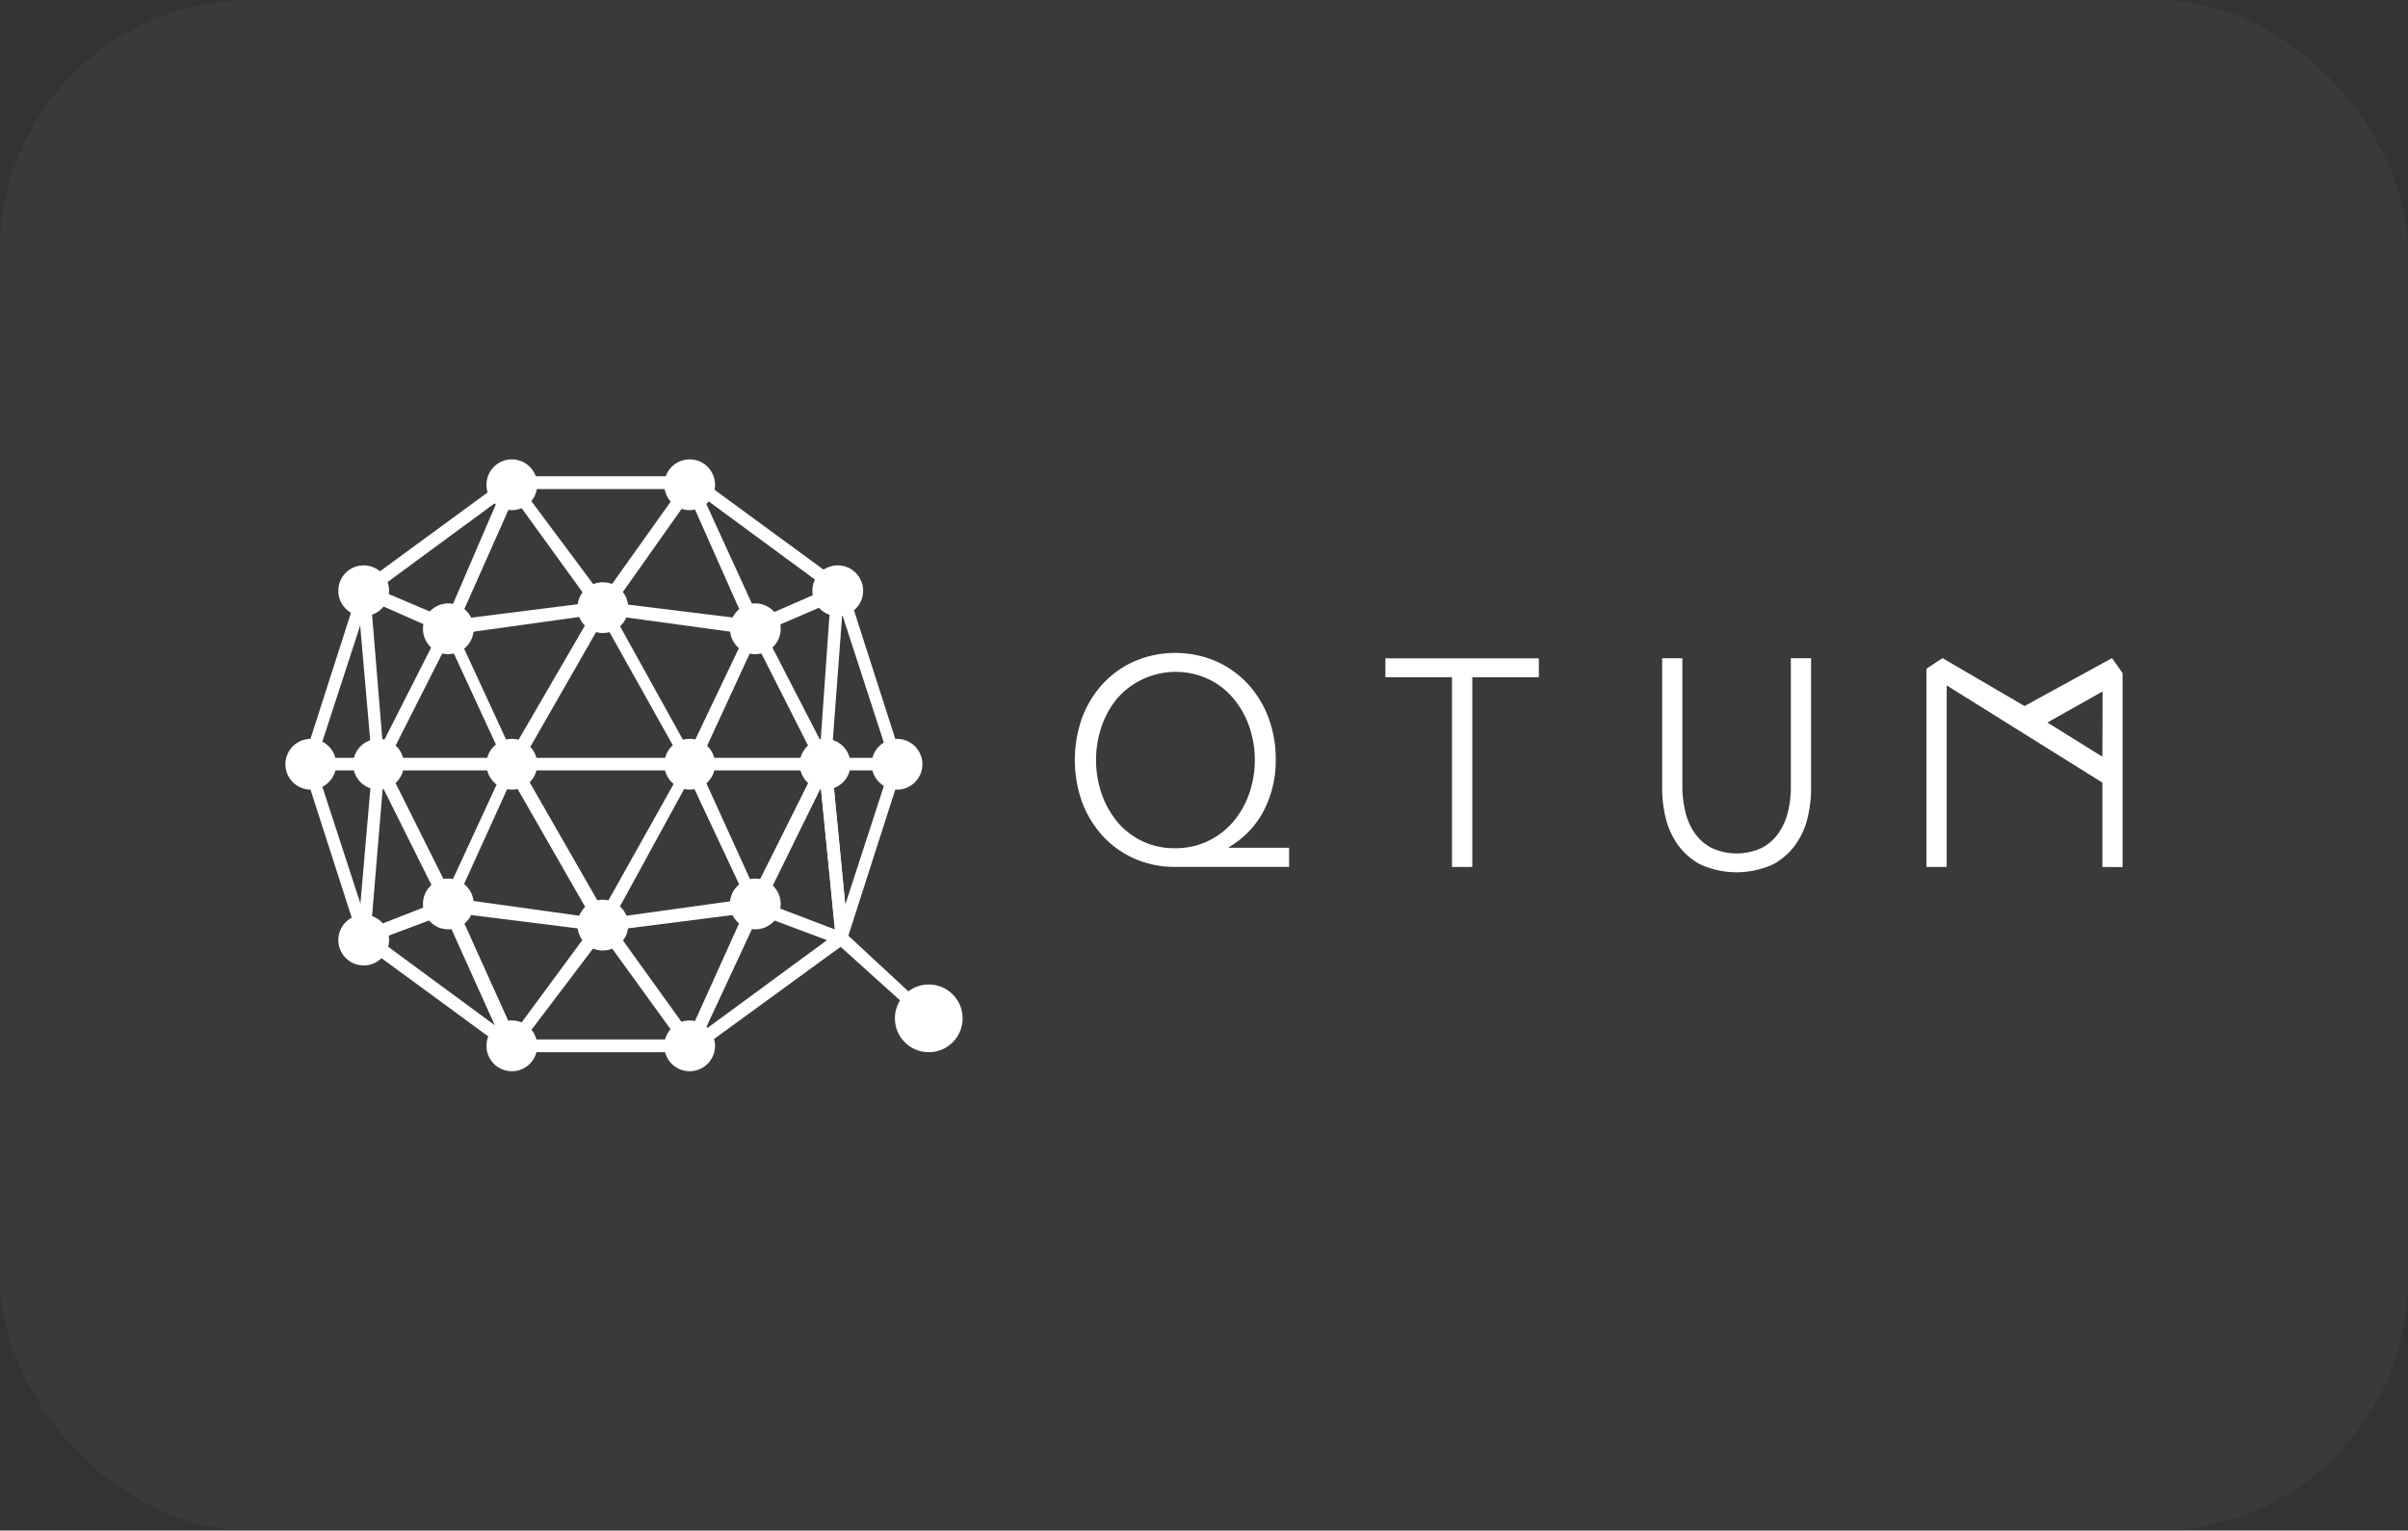 <svg xmlns="http://www.w3.org/2000/svg" width="96" height="61" viewBox="0 0 96 61">
  <rect x="0" y="0" width="96" height="61" fill="#333333" stroke="none"/>
  <g id="Grupo_12608" data-name="Grupo 12608" transform="translate(-222 -1032)">
    <rect id="Rectángulo_2184" data-name="Rectángulo 2184" width="96" height="61" rx="10" transform="translate(222 1032)" fill="rgba(118,142,173,0.08)"/>
    <g id="Qtum_QTUM_" data-name="Qtum (QTUM)" transform="translate(-168.522 195.208)">
      <g id="Lines" transform="translate(402.571 855.607)">
        <path id="Trazado_32807" data-name="Trazado 32807" d="M444.2,904.754h-7.423l-5.99-4.388-2.283-7.09,2.278-7.09,5.99-4.388H444.2l5.99,4.388,2.278,7.09-2.278,7.09-.083.083-5.906,4.3Zm-7.256-.51h7.09l5.74-4.216,2.195-6.749-2.195-6.749-5.74-4.221h-7.09l-5.735,4.216-2.2,6.749,2.2,6.749,5.735,4.221Z" transform="translate(-428.5 -881.633)" fill="#fff"/>
        <path id="Trazado_32808" data-name="Trazado 32808" d="M544.842,1552.475l-3.462-3.121L538,1548.088l-5.99.762-6.073-.762-3.373,1.267-.167-.5,3.457-1.35h.088l6.073.845,6.078-.845.083.083,3.545,1.35,3.457,3.207Z" transform="translate(-520.031 -1530.538)" fill="#fff"/>
        <path id="Trazado_32809" data-name="Trazado 32809" d="M659.356,1312.555l-3.545-4.895-3.711,4.895-2.7-5.99.5-.255,2.362,5.233,3.545-4.811,3.462,4.811,2.362-5.233,3.207-6.411.762,7.844h-.5l-.593-5.99-2.362,4.811Z" transform="translate(-643.827 -1289.185)" fill="#fff"/>
        <path id="Trazado_32810" data-name="Trazado 32810" d="M442,1326.6h23.454v.5H442Z" transform="translate(-441.659 -1315.211)" fill="#fff"/>
        <path id="Trazado_32811" data-name="Trazado 32811" d="M534.317,1070.541l-2.949-5.823-2.533,5.485-3.545-6.328-3.628,6.328-2.533-5.483-2.949,5.823-.679-7.761.51-.083.5,6.073,2.611-5.145,2.533,5.483,3.628-6.245,3.462,6.245,2.616-5.483,2.611,5.061.421-5.99h.51Z" transform="translate(-513.305 -1057.969)" fill="#fff"/>
        <path id="Trazado_32812" data-name="Trazado 32812" d="M531.21,881.528l-2.361-5.316-3.462,4.895-3.545-4.895-2.362,5.316-.421-.25,2.616-6.078,3.711,4.978,3.545-4.978,2.783,6.078Zm3.459,12.234-.593-5.99L531.465,893l-2.616-5.571-3.462,6.328-3.628-6.328L519.226,893l-2.611-5.233-.5,5.99h-.51l.679-7.844,2.947,5.9,2.533-5.482,3.628,6.328,3.545-6.328,2.533,5.566,2.949-5.99.762,7.844h-.507Z" transform="translate(-513.403 -875.2)" fill="#fff"/>
        <path id="Trazado_32813" data-name="Trazado 32813" d="M538,1054.526l-6.161-.845-6.078.845L522.3,1053l.167-.5,3.378,1.433,5.99-.757,6.161.757,3.29-1.433.255.5Z" transform="translate(-519.933 -1048.027)" fill="#fff"/>
      </g>
      <g id="Circles" transform="translate(401.9 855.1)">
        <circle id="Elipse_135" data-name="Elipse 135" cx="1.012" cy="1.012" r="1.012" transform="translate(8.016 22.362)" fill="#fff"/>
        <circle id="Elipse_136" data-name="Elipse 136" cx="1.012" cy="1.012" r="1.012" transform="translate(15.105 22.362)" fill="#fff"/>
        <circle id="Elipse_137" data-name="Elipse 137" cx="1.012" cy="1.012" r="1.012" transform="translate(8.016 0)" fill="#fff"/>
        <circle id="Elipse_138" data-name="Elipse 138" cx="1.012" cy="1.012" r="1.012" transform="translate(15.105 0)" fill="#fff"/>
        <circle id="Elipse_139" data-name="Elipse 139" cx="1.012" cy="1.012" r="1.012" transform="translate(21.009 4.224)" fill="#fff"/>
        <circle id="Elipse_140" data-name="Elipse 140" cx="1.012" cy="1.012" r="1.012" transform="translate(2.109 4.224)" fill="#fff"/>
        <circle id="Elipse_141" data-name="Elipse 141" cx="1.012" cy="1.012" r="1.012" transform="translate(2.109 18.146)" fill="#fff"/>
        <circle id="Elipse_142" data-name="Elipse 142" cx="1.012" cy="1.012" r="1.012" transform="translate(0 11.139)" fill="#fff"/>
        <circle id="Elipse_143" data-name="Elipse 143" cx="1.012" cy="1.012" r="1.012" transform="translate(23.223 12.988) rotate(-80.782)" fill="#fff"/>
        <circle id="Elipse_144" data-name="Elipse 144" cx="1.012" cy="1.012" r="1.012" transform="translate(20.505 11.139)" fill="#fff"/>
        <circle id="Elipse_145" data-name="Elipse 145" cx="1.012" cy="1.012" r="1.012" transform="translate(2.7 11.139)" fill="#fff"/>
        <circle id="Elipse_146" data-name="Elipse 146" cx="1.012" cy="1.012" r="1.012" transform="translate(8.016 11.139)" fill="#fff"/>
        <circle id="Elipse_147" data-name="Elipse 147" cx="1.012" cy="1.012" r="1.012" transform="translate(15.105 11.139)" fill="#fff"/>
        <circle id="Elipse_148" data-name="Elipse 148" cx="1.012" cy="1.012" r="1.012" transform="translate(11.644 4.897)" fill="#fff"/>
        <circle id="Elipse_149" data-name="Elipse 149" cx="1.012" cy="1.012" r="1.012" transform="translate(5.483 5.74)" fill="#fff"/>
        <circle id="Elipse_150" data-name="Elipse 150" cx="1.012" cy="1.012" r="1.012" transform="translate(17.722 5.74)" fill="#fff"/>
        <circle id="Elipse_151" data-name="Elipse 151" cx="1.012" cy="1.012" r="1.012" transform="translate(11.644 17.55)" fill="#fff"/>
        <circle id="Elipse_152" data-name="Elipse 152" cx="1.012" cy="1.012" r="1.012" transform="translate(5.483 16.707)" fill="#fff"/>
        <circle id="Elipse_153" data-name="Elipse 153" cx="1.012" cy="1.012" r="1.012" transform="translate(17.722 16.707)" fill="#fff"/>
        <circle id="Elipse_154" data-name="Elipse 154" cx="1.35" cy="1.35" r="1.35" transform="translate(24.299 20.928)" fill="#fff"/>
      </g>
      <path id="qtum-text" d="M1690.339,1169.43v-3.363l-6.184-3.86h-.023v7.223h-.807v-7.9l.641-.424,3.27,1.91,3.489-1.91.419.6v7.728Zm-2.19-5.757,2.19,1.362.008-2.6Zm-10.017,4.829a2.671,2.671,0,0,1-.911.818,3.5,3.5,0,0,1-2.929,0,2.64,2.64,0,0,1-.908-.818,3.121,3.121,0,0,1-.467-1.075,5.033,5.033,0,0,1-.129-1.1v-5.215h.807v5.122a4.293,4.293,0,0,0,.114.982,2.5,2.5,0,0,0,.363.845,1.951,1.951,0,0,0,.666.6,2.383,2.383,0,0,0,2.038,0,1.881,1.881,0,0,0,.666-.6,2.6,2.6,0,0,0,.366-.845,4.143,4.143,0,0,0,.111-.982v-5.122h.807v5.215a5,5,0,0,1-.129,1.1,3.035,3.035,0,0,1-.467,1.075Zm-12.913.928h-.81v-7.564h-2.654v-.752h6.118v.752h-2.654v7.564Zm-13.433-.318a3.788,3.788,0,0,1-1.272-.888,4.105,4.105,0,0,1-.84-1.35,5.007,5.007,0,0,1,0-3.419,4.1,4.1,0,0,1,.84-1.35,3.821,3.821,0,0,1,1.272-.888,4.138,4.138,0,0,1,3.182,0,3.839,3.839,0,0,1,1.272.885,4.111,4.111,0,0,1,.843,1.35,4.743,4.743,0,0,1,.3,1.705,4.344,4.344,0,0,1-.467,2.011,3.627,3.627,0,0,1-1.4,1.471v.025h2.4v.762h-4.539A3.926,3.926,0,0,1,1651.787,1169.112Zm2.909-.722a3.046,3.046,0,0,0,1-.772,3.524,3.524,0,0,0,.631-1.118,4.1,4.1,0,0,0,0-2.669,3.572,3.572,0,0,0-.631-1.118,2.982,2.982,0,0,0-1-.772,3.1,3.1,0,0,0-3.636.775,3.607,3.607,0,0,0-.621,1.118,4.167,4.167,0,0,0,0,2.669,3.607,3.607,0,0,0,.621,1.118,2.923,2.923,0,0,0,2.319,1.06,2.968,2.968,0,0,0,1.317-.29Z" transform="translate(-1216.001 -298.085)" fill="#fff" fill-rule="evenodd"/>
    </g>
  </g>
</svg>
